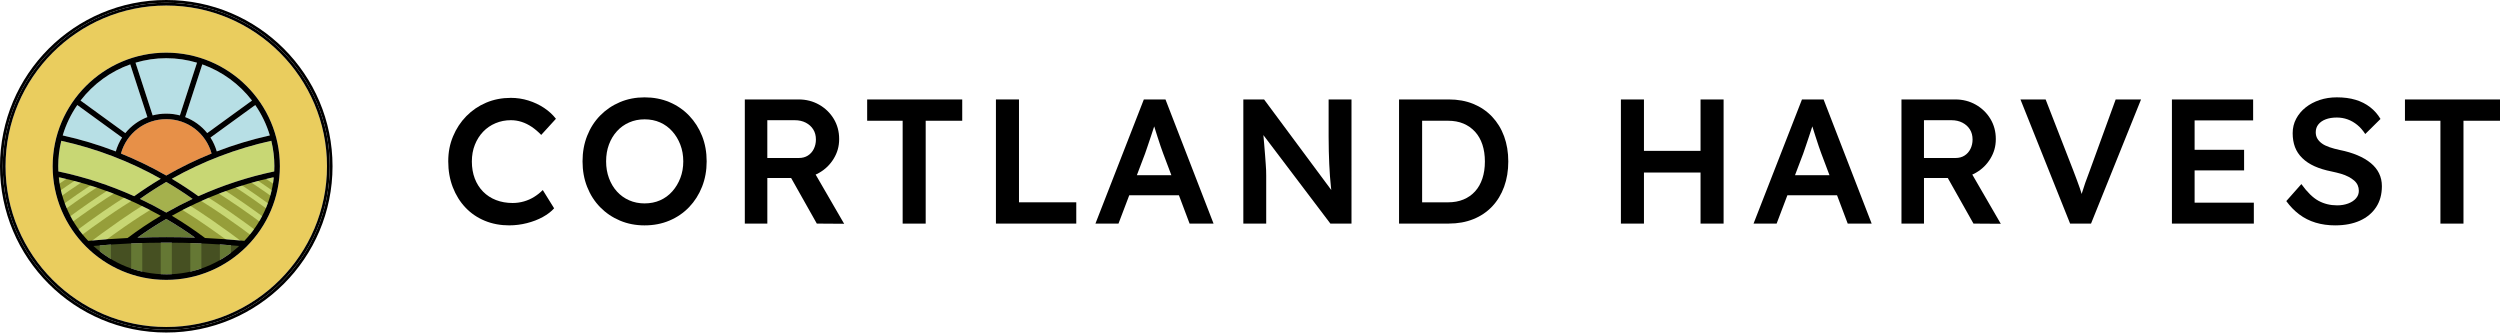 <?xml version="1.0" encoding="UTF-8"?><svg id="Layer_2" xmlns="http://www.w3.org/2000/svg" viewBox="0 0 1353.26 180"><defs><style>.cls-1{fill:#969e3a;}.cls-2{fill:#657834;}.cls-3{fill:#c8d774;}.cls-4{fill:#465022;}.cls-5{fill:#b7dfe5;}.cls-6{fill:#e79048;}.cls-7{fill:#eacd5e;}.cls-8{fill:#a5b14d;}</style></defs><g id="Layer_1-2"><g><g><path class="cls-7" d="M90,3C42.03,3,3,42.03,3,90s39.03,87,87,87,87-39.03,87-87S137.97,3,90,3Zm0,148.5c-33.91,0-61.5-27.59-61.5-61.5S56.09,28.5,90,28.5s61.5,27.59,61.5,61.5-27.59,61.5-61.5,61.5Z"/><path d="M90,0C40.29,0,0,40.29,0,90s40.29,90,90,90,90-40.29,90-90S139.71,0,90,0Zm0,178.5C41.2,178.5,1.5,138.8,1.5,90S41.2,1.5,90,1.5s88.5,39.7,88.5,88.5-39.7,88.5-88.5,88.5Z"/><path d="M90,1.5C41.2,1.5,1.5,41.2,1.5,90s39.7,88.5,88.5,88.5,88.5-39.7,88.5-88.5S138.8,1.5,90,1.5Zm0,175.5C42.03,177,3,137.97,3,90S42.03,3,90,3s87,39.03,87,87-39.03,87-87,87Z"/><path class="cls-5" d="M66.07,74.47l-24.24-17.61c-3.44,4.99-6.12,10.53-7.89,16.46,9.84,2.19,19.43,5.07,28.73,8.66,.79-2.71,1.94-5.23,3.41-7.51Z"/><path class="cls-3" d="M107.37,106.21c13.18-5.93,26.98-10.45,41.05-13.4,.04-.93,.07-1.87,.07-2.81,0-4.75-.58-9.36-1.66-13.78-19,4.21-37.03,11.1-53.85,20.56,4.9,2.93,9.7,6.07,14.38,9.43Z"/><path class="cls-8" d="M90,98.49c-4.85,2.84-9.6,5.9-14.24,9.18,4.84,2.28,9.59,4.75,14.24,7.41,4.65-2.66,9.4-5.13,14.24-7.41-4.64-3.27-9.39-6.34-14.24-9.18Z"/><path class="cls-6" d="M90,64.5c-11.56,0-21.46,7.59-24.53,18.6,8.43,3.4,16.62,7.37,24.53,11.92,7.92-4.54,16.11-8.51,24.53-11.92-3.07-11.01-12.97-18.6-24.53-18.6Z"/><path class="cls-2" d="M90.04,128.34c5.17,0,10.36,.1,15.55,.28-5.03-3.61-10.24-6.97-15.59-10.09-5.35,3.12-10.56,6.48-15.6,10.09,5.22-.19,10.43-.28,15.64-.28Z"/><g><path class="cls-3" d="M110.97,128.85c7.13,.34,14.25,.86,21.29,1.54,8.76-9.17,14.59-21.16,15.94-34.46-19.24,4.13-37.94,11.22-55.2,20.88,6.2,3.69,12.2,7.71,17.96,12.04Z"/><path class="cls-3" d="M87,116.81c-17.26-9.66-35.96-16.75-55.2-20.88,1.35,13.31,7.18,25.3,15.94,34.46,7.05-.69,14.15-1.2,21.28-1.54,5.76-4.33,11.76-8.35,17.97-12.04Z"/></g><path class="cls-2" d="M50.54,133.15c10.41,9.53,24.27,15.35,39.46,15.35s29.06-5.83,39.47-15.36c-13.04-1.19-26.29-1.8-39.43-1.8s-26.44,.61-39.5,1.8Z"/><path class="cls-5" d="M109.5,34.85l-9.27,28.53c4.7,1.79,8.8,4.78,11.94,8.66l24.24-17.61c-6.83-8.89-16.15-15.77-26.91-19.58Z"/><path class="cls-3" d="M87.01,96.78c-16.82-9.46-34.86-16.35-53.85-20.56-1.07,4.42-1.66,9.03-1.66,13.78,0,.94,.03,1.88,.07,2.81,14.08,2.95,27.88,7.47,41.05,13.4,4.68-3.36,9.48-6.5,14.38-9.43Z"/><path class="cls-5" d="M117.34,81.98c9.3-3.59,18.89-6.48,28.73-8.66-1.77-5.94-4.45-11.48-7.89-16.46l-24.24,17.61c1.47,2.28,2.62,4.8,3.41,7.51Z"/><path class="cls-5" d="M79.78,63.39l-9.27-28.53c-10.76,3.82-20.08,10.69-26.91,19.58l24.24,17.61c3.13-3.88,7.24-6.87,11.94-8.66Z"/><path class="cls-5" d="M90,61.5c2.54,0,5.02,.33,7.37,.95l9.27-28.53c-5.28-1.57-10.86-2.43-16.64-2.43s-11.36,.86-16.64,2.43l9.27,28.53c2.36-.62,4.83-.95,7.37-.95Z"/><g><g><path class="cls-1" d="M136.76,107.63c-3.95-2.74-7.62-5.16-10.73-7.13-1.8,.61-3.59,1.24-5.37,1.9,3.2,2.03,7.02,4.54,11.13,7.39,4.32,3,8.2,5.79,11.35,8.11,.74-1.4,1.42-2.83,2.04-4.3-2.51-1.82-5.35-3.84-8.42-5.97Z"/><path class="cls-1" d="M122.24,117.55c-5.88-4.09-11.14-7.43-14.83-9.7-.08,.04-.15,.07-.23,.11-1.84,.84-3.67,1.7-5.47,2.6,3.56,2.22,8.13,5.18,13.15,8.67,7.43,5.16,13.54,9.7,16.92,12.26,.5,.03,1,.07,1.5,.1,1.15-1.19,2.24-2.44,3.29-3.72-3.49-2.61-8.5-6.27-14.32-10.31Z"/><path class="cls-1" d="M129.97,112.42c-4.99-3.46-9.53-6.4-13.05-8.6-1.85,.73-3.69,1.48-5.51,2.26,3.52,2.2,8,5.1,12.89,8.5,5.88,4.08,10.93,7.78,14.45,10.41,1-1.39,1.93-2.82,2.81-4.29-3.18-2.34-7.15-5.21-11.6-8.29Z"/><path class="cls-1" d="M148.1,99.6c-1.98-1.37-3.89-2.66-5.69-3.86-1.43,.35-2.85,.71-4.27,1.09,1.9,1.26,3.92,2.62,6.01,4.08,1.46,1.02,2.88,2.01,4.23,2.97,.28-1.18,.52-2.37,.73-3.57-.33-.23-.67-.47-1.01-.7Z"/><path class="cls-1" d="M112.46,122.66c-6.04-4.2-11.43-7.61-15.13-9.89-2.47,1.3-4.92,2.65-7.33,4.04,7.11,4.12,13.96,8.64,20.48,13.58,4.56,.15,9.1,.35,13.63,.6-3.19-2.35-7.18-5.23-11.66-8.34Z"/><path class="cls-1" d="M149.56,97.2c.12-1.04,.22-2.08,.29-3.13-1.24,.25-2.48,.52-3.71,.79,1.11,.75,2.25,1.53,3.42,2.34Z"/><path class="cls-1" d="M142.56,103.21c-2.85-1.98-5.55-3.78-8-5.38-1.71,.49-3.4,1.01-5.09,1.54,2.69,1.74,5.7,3.74,8.89,5.96,2.85,1.98,5.51,3.87,7.89,5.59,.51-1.36,.96-2.74,1.37-4.15-1.6-1.14-3.29-2.33-5.06-3.56Z"/></g><g><path class="cls-1" d="M43.24,107.63c3.95-2.74,7.62-5.16,10.73-7.13,1.8,.61,3.59,1.24,5.37,1.9-3.2,2.03-7.02,4.54-11.13,7.39-4.32,3-8.2,5.79-11.35,8.11-.74-1.4-1.42-2.83-2.04-4.3,2.51-1.82,5.35-3.84,8.42-5.97Z"/><path class="cls-1" d="M57.76,117.55c5.88-4.09,11.14-7.43,14.83-9.7,.08,.04,.15,.07,.23,.11,1.84,.84,3.67,1.7,5.47,2.6-3.56,2.22-8.13,5.18-13.15,8.67-7.43,5.16-13.54,9.7-16.92,12.26-.5,.03-1,.07-1.5,.1-1.15-1.19-2.24-2.44-3.29-3.72,3.49-2.61,8.5-6.27,14.32-10.31Z"/><path class="cls-1" d="M50.03,112.42c4.99-3.46,9.53-6.4,13.05-8.6,1.85,.73,3.69,1.48,5.51,2.26-3.52,2.2-8,5.1-12.89,8.5-5.88,4.08-10.93,7.78-14.45,10.41-1-1.39-1.93-2.82-2.81-4.29,3.18-2.34,7.15-5.21,11.6-8.29Z"/><path class="cls-1" d="M31.9,99.6c1.98-1.37,3.89-2.66,5.69-3.86,1.43,.35,2.85,.71,4.27,1.09-1.9,1.26-3.92,2.62-6.01,4.08-1.46,1.02-2.88,2.01-4.23,2.97-.28-1.18-.52-2.37-.73-3.57,.33-.23,.67-.47,1.01-.7Z"/><path class="cls-1" d="M67.54,122.66c6.04-4.2,11.43-7.61,15.13-9.89,2.47,1.3,4.92,2.65,7.33,4.04-7.11,4.12-13.96,8.64-20.48,13.58-4.56,.15-9.1,.35-13.63,.6,3.19-2.35,7.18-5.23,11.66-8.34Z"/><path class="cls-1" d="M30.44,97.2c-.12-1.04-.22-2.08-.29-3.13,1.24,.25,2.48,.52,3.71,.79-1.11,.75-2.25,1.53-3.42,2.34Z"/><path class="cls-1" d="M37.44,103.21c2.85-1.98,5.55-3.78,8-5.38,1.71,.49,3.4,1.01,5.09,1.54-2.69,1.74-5.7,3.74-8.89,5.96-2.85,1.98-5.51,3.87-7.89,5.59-.51-1.36-.96-2.74-1.37-4.15,1.6-1.14,3.29-2.33,5.06-3.56Z"/></g></g><g><path class="cls-4" d="M125.01,131.08v7.71c2.97-2.14,5.74-4.55,8.27-7.18-2.75-.2-5.51-.37-8.27-.53Z"/><path class="cls-4" d="M77.01,148.66c3.24,.72,6.58,1.17,10,1.34v-19.92c-3.34,.02-6.67,.06-10,.14v18.44Z"/><path class="cls-4" d="M109.01,147c3.49-1.17,6.83-2.64,10-4.4v-11.83c-2.84-.13-5.68-.25-8.52-.34-.49-.02-.98-.03-1.48-.05v16.62Z"/><path class="cls-4" d="M103.01,130.22c-3.33-.07-6.66-.12-10-.14v19.92c3.42-.17,6.76-.62,10-1.34v-18.44Z"/><path class="cls-4" d="M60.01,142.04c3.46,2.01,7.14,3.67,11,4.96v-16.62c-.49,.02-.98,.03-1.47,.05-3.18,.11-6.36,.24-9.53,.39v11.22Z"/><path class="cls-4" d="M54.01,131.14c-2.43,.14-4.86,.3-7.28,.47,2.25,2.34,4.68,4.5,7.28,6.45v-6.93Z"/></g><path d="M90,28.5c-33.91,0-61.5,27.59-61.5,61.5s27.59,61.5,61.5,61.5,61.5-27.59,61.5-61.5-27.59-61.5-61.5-61.5Zm0,3c5.78,0,11.36,.86,16.64,2.43l-9.27,28.53c-2.36-.62-4.83-.95-7.37-.95s-5.02,.33-7.37,.95l-9.27-28.53c5.28-1.57,10.86-2.43,16.64-2.43Zm0,83.57c-4.65-2.66-9.4-5.13-14.24-7.41,4.64-3.27,9.39-6.34,14.24-9.18,4.85,2.84,9.6,5.9,14.24,9.18-4.84,2.28-9.59,4.75-14.24,7.41Zm0,3.46c5.35,3.12,10.56,6.48,15.59,10.09-5.19-.18-10.38-.28-15.55-.28s-10.42,.1-15.64,.28c5.03-3.61,10.24-6.97,15.6-10.09Zm-24.53-35.43c3.07-11.01,12.97-18.6,24.53-18.6s21.46,7.59,24.53,18.6c-8.43,3.4-16.62,7.37-24.53,11.92-7.92-4.54-16.11-8.51-24.53-11.92Zm5.04-48.25l9.27,28.53c-4.7,1.79-8.8,4.78-11.94,8.66l-24.24-17.61c6.83-8.89,16.15-15.77,26.91-19.58Zm-28.67,22l24.24,17.61c-1.47,2.28-2.62,4.8-3.41,7.51-9.3-3.59-18.89-6.48-28.73-8.66,1.77-5.94,4.45-11.48,7.89-16.46Zm-10.33,33.14c0-4.75,.58-9.36,1.66-13.78,19,4.21,37.03,11.1,53.85,20.56-4.9,2.93-9.7,6.07-14.38,9.43-13.18-5.93-26.98-10.45-41.05-13.4-.04-.93-.07-1.87-.07-2.81Zm.3,5.93c19.24,4.13,37.94,11.22,55.2,20.88-6.2,3.69-12.21,7.71-17.97,12.04-7.13,.34-14.24,.86-21.28,1.54-8.77-9.17-14.6-21.16-15.94-34.46Zm58.2,52.57c-15.19,0-29.05-5.83-39.46-15.35,13.07-1.19,26.34-1.8,39.5-1.8s26.39,.61,39.43,1.8c-10.41,9.53-24.27,15.36-39.47,15.36Zm42.26-18.12c-7.05-.68-14.16-1.2-21.29-1.54-5.76-4.33-11.76-8.35-17.96-12.04,17.26-9.66,35.96-16.75,55.2-20.88-1.34,13.3-7.18,25.29-15.94,34.46Zm16.24-40.38c0,.94-.03,1.88-.07,2.81-14.08,2.95-27.87,7.47-41.05,13.4-4.68-3.36-9.48-6.5-14.38-9.43,16.82-9.46,34.86-16.35,53.85-20.56,1.07,4.42,1.66,9.03,1.66,13.78Zm-2.44-16.68c-9.84,2.19-19.43,5.07-28.73,8.66-.79-2.71-1.94-5.23-3.41-7.51l24.24-17.61c3.44,4.99,6.12,10.53,7.89,16.46Zm-33.9-1.27c-3.13-3.88-7.24-6.87-11.94-8.66l9.27-28.53c10.76,3.82,20.08,10.69,26.91,19.58l-24.24,17.61Z"/></g><g><path d="M275.77,122c-4.86,0-9.32-.83-13.34-2.5-4.03-1.66-7.53-4.04-10.47-7.15-2.95-3.11-5.23-6.78-6.87-11.04s-2.45-8.91-2.45-13.97,.87-9.38,2.6-13.54,4.13-7.81,7.2-10.94c3.08-3.13,6.66-5.57,10.75-7.3s8.54-2.59,13.35-2.59c3.26,0,6.43,.48,9.5,1.44,3.07,.96,5.89,2.29,8.45,3.98,2.56,1.7,4.71,3.67,6.44,5.9l-7.97,8.74c-1.67-1.73-3.38-3.18-5.14-4.37-1.77-1.18-3.58-2.08-5.48-2.69-1.88-.61-3.82-.91-5.8-.91-2.95,0-5.71,.54-8.31,1.63-2.59,1.09-4.83,2.63-6.72,4.61s-3.38,4.34-4.46,7.06c-1.09,2.72-1.63,5.74-1.63,9.07s.53,6.46,1.58,9.21c1.05,2.75,2.56,5.12,4.51,7.1s4.29,3.51,7.01,4.56c2.71,1.05,5.71,1.58,8.97,1.58,2.11,0,4.16-.29,6.14-.86s3.83-1.39,5.52-2.45c1.7-1.05,3.25-2.29,4.66-3.7l6.14,9.89c-1.53,1.73-3.58,3.3-6.14,4.71-2.56,1.41-5.42,2.51-8.59,3.31-3.16,.8-6.32,1.2-9.45,1.2Z"/><path d="M348.93,122c-4.8,0-9.26-.86-13.35-2.59s-7.67-4.15-10.7-7.25c-3.04-3.1-5.39-6.77-7.05-10.99-1.67-4.22-2.5-8.83-2.5-13.82s.83-9.6,2.5-13.82c1.66-4.22,4.01-7.89,7.05-10.99s6.61-5.52,10.7-7.25,8.54-2.59,13.35-2.59,9.34,.86,13.44,2.59c4.09,1.73,7.65,4.17,10.65,7.3s5.34,6.8,7.01,10.99c1.66,4.19,2.49,8.78,2.49,13.77s-.83,9.5-2.49,13.73c-1.67,4.22-4,7.9-7.01,11.04-3.01,3.13-6.56,5.57-10.65,7.29-4.1,1.73-8.57,2.59-13.44,2.59Zm0-11.9c3.07,0,5.87-.56,8.4-1.68,2.53-1.12,4.72-2.72,6.57-4.8s3.31-4.5,4.37-7.25c1.06-2.75,1.59-5.76,1.59-9.02s-.53-6.27-1.59-9.02c-1.05-2.75-2.51-5.17-4.37-7.25s-4.04-3.68-6.57-4.8c-2.53-1.12-5.33-1.68-8.4-1.68s-5.8,.56-8.36,1.68c-2.56,1.12-4.77,2.7-6.62,4.75-1.86,2.05-3.3,4.45-4.32,7.2-1.03,2.75-1.54,5.8-1.54,9.12s.52,6.29,1.54,9.07c1.02,2.78,2.46,5.2,4.32,7.25,1.86,2.05,4.06,3.63,6.62,4.76,2.56,1.12,5.34,1.68,8.36,1.68Z"/><path d="M403.17,121.04V53.83h29.18c4.03,0,7.71,.95,11.04,2.83,3.32,1.89,5.97,4.45,7.92,7.68,1.95,3.23,2.93,6.87,2.93,10.9s-.98,7.38-2.93,10.61c-1.95,3.23-4.58,5.8-7.87,7.68-3.3,1.89-6.99,2.83-11.09,2.83h-16.99v24.67h-12.19Zm12.19-35.52h17.09c1.86,0,3.48-.43,4.85-1.3,1.37-.86,2.44-2.07,3.21-3.6,.76-1.54,1.15-3.23,1.15-5.09,0-2.11-.48-3.94-1.45-5.47-.96-1.53-2.3-2.75-4.03-3.65-1.72-.89-3.71-1.34-5.95-1.34h-14.88v20.45Zm26.79,35.52l-17.09-30.34,12.86-2.4,19.01,32.83-14.79-.1Z"/><path d="M488.61,121.04v-55.68h-19.21v-11.52h51.46v11.52h-19.78v55.68h-12.48Z"/><path d="M539.1,121.04V53.83h12.48v55.68h31.01v11.52h-43.49Z"/><path d="M592.96,121.04l26.2-67.2h11.72l26.02,67.2h-12.97l-14.39-38.21c-.32-.77-.75-1.98-1.3-3.65s-1.13-3.47-1.78-5.42c-.63-1.95-1.21-3.77-1.73-5.47-.51-1.69-.89-2.92-1.15-3.7l2.4-.09c-.38,1.28-.83,2.72-1.34,4.32-.52,1.6-1.06,3.26-1.64,4.99s-1.13,3.39-1.68,4.99c-.54,1.6-1.04,3.04-1.48,4.32l-14.4,37.92h-12.47Zm11.9-15.36l4.32-10.84h30.62l4.61,10.84h-39.55Z"/><path d="M673.02,121.04V53.83h11.23l38.97,52.51-2.11,.39c-.25-1.79-.48-3.63-.67-5.52-.2-1.88-.37-3.85-.53-5.9-.16-2.05-.29-4.19-.38-6.43-.1-2.24-.18-4.59-.24-7.06-.07-2.47-.1-5.07-.1-7.83v-20.16h12.38V121.04h-11.42l-39.17-51.74,2.49-.67c.32,3.58,.6,6.64,.82,9.17s.4,4.7,.53,6.53c.13,1.82,.24,3.34,.33,4.56,.1,1.22,.17,2.32,.2,3.31s.05,1.94,.05,2.83v26.02h-12.38Z"/><path d="M757.31,121.04V53.83h26.97c4.86,0,9.27,.8,13.2,2.4s7.32,3.91,10.18,6.91c2.84,3.01,5.02,6.56,6.52,10.65s2.26,8.64,2.26,13.63-.75,9.55-2.26,13.68c-1.5,4.13-3.66,7.68-6.47,10.66-2.82,2.97-6.21,5.26-10.18,6.86-3.97,1.6-8.39,2.4-13.25,2.4h-26.97Zm12.48-9.7l-.97-1.82h14.98c3.13,0,5.94-.51,8.4-1.54,2.46-1.02,4.56-2.5,6.29-4.41s3.04-4.24,3.94-6.96c.9-2.72,1.35-5.77,1.35-9.17s-.45-6.45-1.35-9.17-2.23-5.04-3.98-6.96c-1.76-1.92-3.86-3.39-6.29-4.42-2.43-1.02-5.21-1.53-8.35-1.53h-15.26l1.25-1.63v47.61Z"/><path d="M877.4,121.04V53.83h12.48V121.04h-12.48Zm5.19-27.65v-11.71h43.96v11.71h-43.96Zm37.92,27.65V53.83h12.48V121.04h-12.48Z"/><path d="M949.2,121.04l26.21-67.2h11.71l26.02,67.2h-12.96l-14.4-38.21c-.31-.77-.75-1.98-1.29-3.65-.55-1.67-1.14-3.47-1.78-5.42-.64-1.95-1.22-3.77-1.73-5.47-.52-1.69-.9-2.92-1.15-3.7l2.4-.09c-.39,1.28-.84,2.72-1.35,4.32-.51,1.6-1.05,3.26-1.63,4.99s-1.13,3.39-1.68,4.99c-.55,1.6-1.04,3.04-1.48,4.32l-14.4,37.92h-12.48Zm11.9-15.36l4.32-10.84h30.62l4.61,10.84h-39.55Z"/><path d="M1029.27,121.04V53.83h29.18c4.03,0,7.71,.95,11.04,2.83,3.32,1.89,5.97,4.45,7.92,7.68,1.95,3.23,2.93,6.87,2.93,10.9s-.98,7.38-2.93,10.61c-1.95,3.23-4.58,5.8-7.87,7.68-3.3,1.89-6.99,2.83-11.09,2.83h-16.99v24.67h-12.19Zm12.19-35.52h17.09c1.86,0,3.48-.43,4.85-1.3,1.37-.86,2.44-2.07,3.21-3.6,.76-1.54,1.15-3.23,1.15-5.09,0-2.11-.48-3.94-1.45-5.47-.96-1.53-2.3-2.75-4.03-3.65-1.72-.89-3.71-1.34-5.95-1.34h-14.88v20.45Zm26.79,35.52l-17.09-30.34,12.86-2.4,19.01,32.83-14.79-.1Z"/><path d="M1120.56,121.04l-26.88-67.2h13.63l14.98,38.5c.76,1.99,1.44,3.76,2.01,5.33s1.09,2.99,1.54,4.27c.44,1.28,.84,2.52,1.19,3.74s.75,2.5,1.2,3.84h-2.69c.45-1.73,.93-3.44,1.45-5.14,.51-1.69,1.1-3.51,1.77-5.42,.67-1.92,1.49-4.13,2.45-6.63l14.01-38.5h13.73l-27.07,67.2h-11.33Z"/><path d="M1175.67,121.04V53.83h43.96v11.33h-31.68v44.55h32.06v11.33h-44.35Zm5.76-28.8v-11.14h33.31v11.14h-33.31Z"/><path d="M1264.17,122c-3.91,0-7.49-.5-10.75-1.49s-6.21-2.48-8.83-4.46c-2.63-1.98-4.96-4.38-7.01-7.2l8.16-9.21c3.13,4.35,6.2,7.36,9.21,9.02s6.41,2.5,10.18,2.5c2.18,0,4.16-.34,5.96-1.01,1.79-.67,3.2-1.6,4.22-2.78,1.03-1.18,1.54-2.54,1.54-4.08,0-1.09-.21-2.09-.62-3.03-.42-.92-1.04-1.76-1.88-2.5-.83-.73-1.86-1.42-3.07-2.06-1.22-.64-2.6-1.19-4.13-1.64-1.53-.44-3.23-.86-5.09-1.25-3.53-.7-6.59-1.65-9.22-2.83-2.63-1.19-4.83-2.66-6.62-4.42-1.8-1.76-3.11-3.74-3.94-5.95-.83-2.21-1.25-4.72-1.25-7.53s.62-5.41,1.88-7.78c1.25-2.36,2.96-4.41,5.14-6.14,2.17-1.73,4.7-3.07,7.58-4.03,2.88-.96,5.99-1.44,9.32-1.44,3.77,0,7.15,.44,10.13,1.34,2.98,.89,5.6,2.22,7.87,3.98,2.28,1.76,4.14,3.89,5.62,6.38l-8.25,8.16c-1.29-1.98-2.72-3.63-4.33-4.94s-3.33-2.3-5.19-2.98c-1.86-.67-3.81-1.01-5.85-1.01-2.3,0-4.31,.32-6.01,.96-1.69,.64-3.02,1.55-3.98,2.74-.96,1.18-1.44,2.61-1.44,4.27,0,1.28,.28,2.42,.86,3.41s1.4,1.87,2.45,2.64c1.05,.77,2.41,1.44,4.08,2.02,1.66,.58,3.55,1.09,5.66,1.54,3.52,.7,6.69,1.65,9.5,2.83,2.81,1.18,5.21,2.59,7.2,4.22s3.5,3.49,4.51,5.57c1.03,2.08,1.54,4.4,1.54,6.96,0,4.41-1.04,8.21-3.12,11.37-2.08,3.17-5.01,5.6-8.78,7.3-3.78,1.69-8.19,2.54-13.25,2.54Z"/><path d="M1321.01,121.04v-55.68h-19.2v-11.52h51.46v11.52h-19.78v55.68h-12.48Z"/></g></g></g></svg>